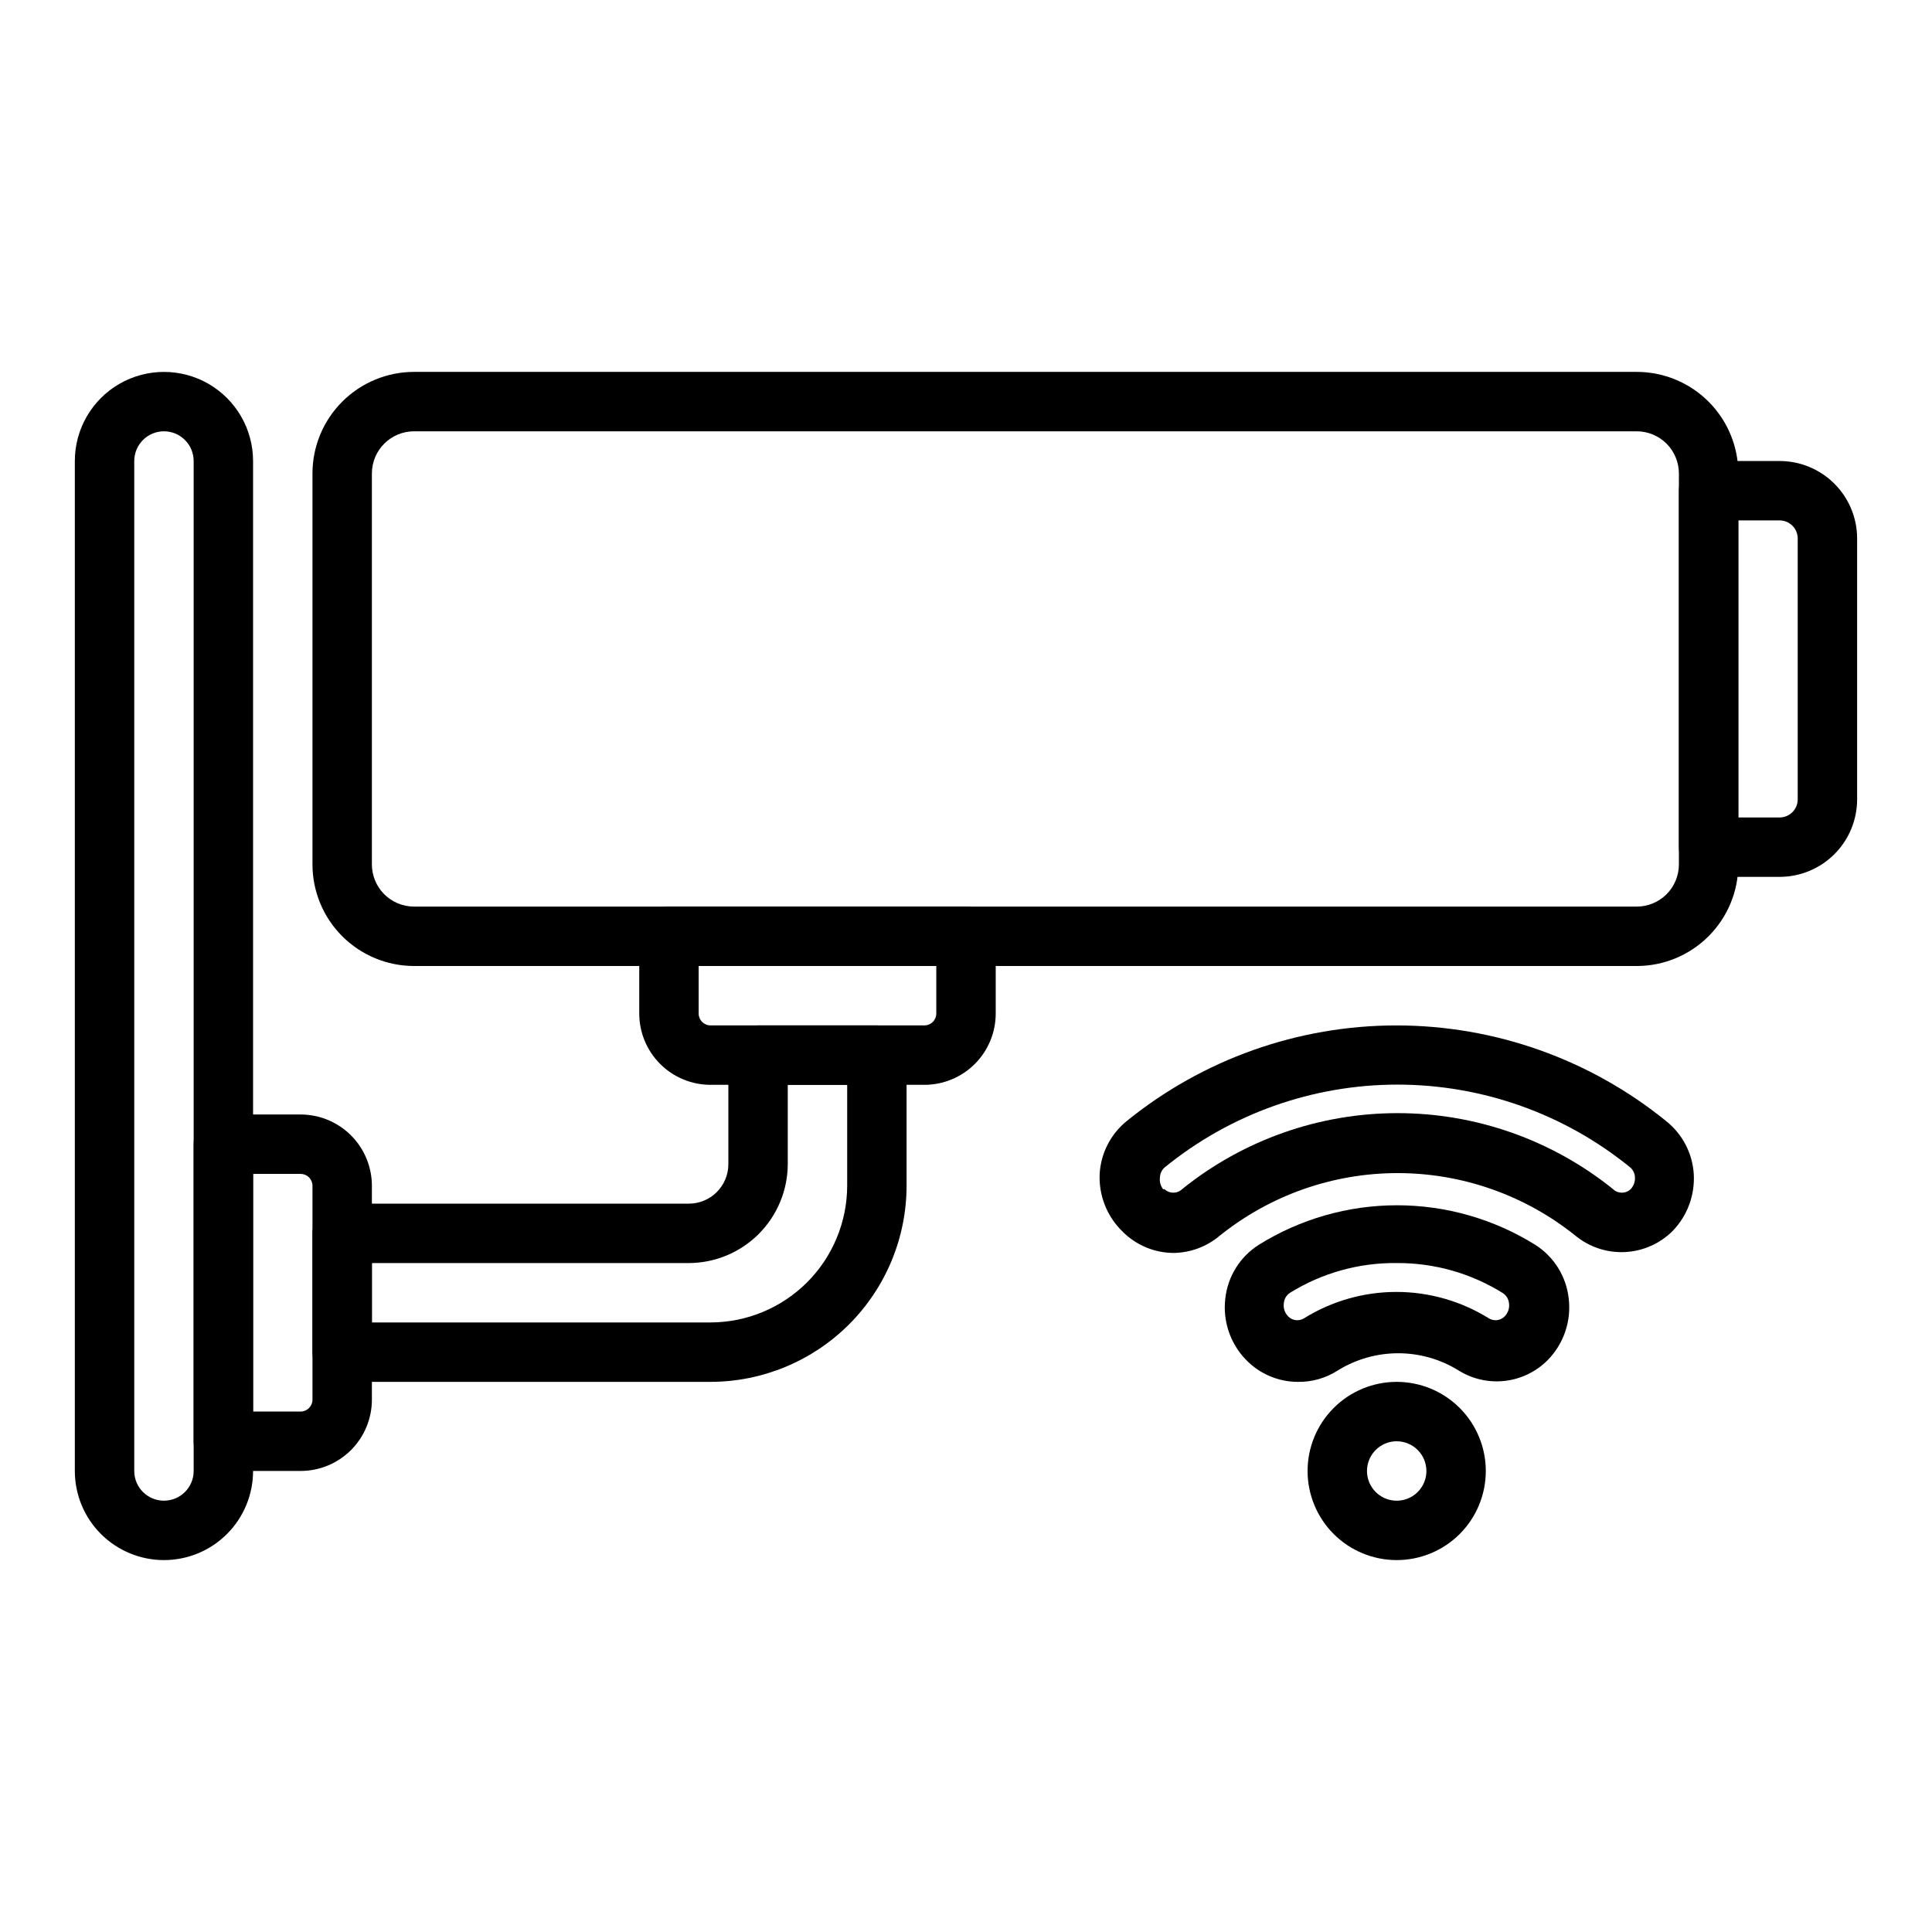 <?xml version="1.0" encoding="UTF-8"?>
<!-- Uploaded to: SVG Repo, www.svgrepo.com, Generator: SVG Repo Mixer Tools -->
<svg fill="#000000" width="800px" height="800px" version="1.1" viewBox="144 144 512 512" xmlns="http://www.w3.org/2000/svg">
 <g>
  <path d="m187.45 557.44c-6.262 0-12.27-2.488-16.699-6.914-4.43-4.43-6.918-10.438-6.918-16.699v-267.65c0-8.438 4.504-16.234 11.809-20.453 7.309-4.219 16.309-4.219 23.617 0 7.309 4.219 11.809 12.016 11.809 20.453v267.65c0 6.262-2.488 12.27-6.918 16.699-4.43 4.426-10.434 6.914-16.699 6.914zm0-299.14c-4.348 0-7.871 3.527-7.871 7.875v267.65c0 4.348 3.523 7.871 7.871 7.871s7.871-3.523 7.871-7.871v-267.65c0-2.09-0.828-4.09-2.305-5.566-1.477-1.477-3.477-2.309-5.566-2.309z"/>
  <path d="m223.66 533.82h-20.465c-4.348 0-7.875-3.527-7.875-7.875v-78.719c0-4.348 3.527-7.871 7.875-7.871h20.465c5.012 0 9.816 1.988 13.359 5.531 3.543 3.543 5.535 8.352 5.535 13.359v56.68c0 5.012-1.992 9.816-5.535 13.359-3.543 3.543-8.348 5.535-13.359 5.535zm-12.594-15.746h12.594c0.836 0 1.637-0.332 2.227-0.922s0.922-1.391 0.922-2.227v-56.68c0-0.832-0.332-1.633-0.922-2.227-0.59-0.59-1.391-0.922-2.227-0.922h-12.594z"/>
  <path d="m388.98 431.49h-56.676c-5.012 0-9.816-1.992-13.359-5.535-3.543-3.543-5.535-8.348-5.535-13.359v-20.469c0-4.348 3.523-7.871 7.871-7.871h78.723c2.086 0 4.09 0.828 5.566 2.305 1.477 1.477 2.305 3.481 2.305 5.566v20.469c0 5.012-1.992 9.816-5.535 13.359-3.543 3.543-8.348 5.535-13.359 5.535zm-59.828-31.488v12.594c0 1.738 1.41 3.148 3.152 3.148h56.676c0.836 0 1.637-0.332 2.227-0.922 0.59-0.59 0.922-1.391 0.922-2.227v-12.594z"/>
  <path d="m332.3 510.21h-97.613c-4.348 0-7.875-3.523-7.875-7.871v-31.488c0-4.348 3.527-7.871 7.875-7.871h91.863c5.785 0 10.473-4.688 10.473-10.473v-28.891c0-4.348 3.523-7.871 7.871-7.871h31.488c2.086 0 4.09 0.828 5.566 2.305 1.477 1.477 2.305 3.481 2.305 5.566v34.637c-0.02 13.773-5.5 26.977-15.238 36.715-9.742 9.742-22.945 15.223-36.715 15.242zm-89.742-15.746h89.742c9.598-0.02 18.793-3.84 25.582-10.629 6.785-6.785 10.605-15.984 10.629-25.582v-26.762h-15.746v21.02-0.004c-0.02 6.945-2.789 13.602-7.699 18.516-4.914 4.91-11.566 7.68-18.516 7.699h-83.992z"/>
  <path d="m577.75 400h-324.02c-7.137 0-13.984-2.84-19.035-7.887-5.047-5.051-7.887-11.898-7.887-19.035v-103.6c0-7.141 2.84-13.988 7.887-19.035 5.051-5.051 11.898-7.887 19.035-7.887h324.02c7.141 0 13.988 2.836 19.035 7.887 5.051 5.047 7.887 11.895 7.887 19.035v103.6c0 7.137-2.836 13.984-7.887 19.035-5.047 5.047-11.895 7.887-19.035 7.887zm-324.02-141.7c-6.172 0-11.176 5.008-11.176 11.18v103.6c0 2.961 1.176 5.805 3.273 7.902 2.098 2.098 4.941 3.273 7.902 3.273h324.02c2.965 0 5.809-1.176 7.902-3.273 2.098-2.098 3.273-4.941 3.273-7.902v-103.6c0-2.965-1.176-5.809-3.273-7.906-2.094-2.094-4.938-3.273-7.902-3.273z"/>
  <path d="m615.69 376.38h-18.891c-4.348 0-7.875-3.523-7.875-7.871v-94.465c0-4.348 3.527-7.871 7.875-7.871h18.895-0.004c5.422 0.02 10.617 2.184 14.449 6.016 3.836 3.836 5.996 9.027 6.019 14.449v69.273c-0.023 5.422-2.184 10.617-6.019 14.449-3.832 3.836-9.027 6-14.449 6.019zm-11.02-15.746h11.02c2.59-0.039 4.68-2.129 4.723-4.723v-69.273c-0.043-2.59-2.133-4.68-4.723-4.723h-11.02z"/>
  <path d="m514.14 557.44c-6.266 0-12.273-2.488-16.699-6.914-4.43-4.43-6.918-10.438-6.918-16.699 0-6.266 2.488-12.273 6.918-16.699 4.426-4.43 10.434-6.918 16.699-6.918 6.262 0 12.27 2.488 16.699 6.918 4.426 4.426 6.914 10.434 6.914 16.699 0 6.262-2.488 12.27-6.914 16.699-4.43 4.426-10.438 6.914-16.699 6.914zm0-31.488c-3.188 0-6.055 1.918-7.273 4.859-1.219 2.945-0.547 6.328 1.707 8.582 2.25 2.25 5.637 2.922 8.578 1.707 2.941-1.219 4.859-4.09 4.859-7.273 0-2.09-0.832-4.09-2.305-5.566-1.477-1.477-3.481-2.309-5.566-2.309z"/>
  <path d="m487.93 510.21c-5.164-0.012-10.105-2.113-13.699-5.824-4.207-4.32-6.234-10.312-5.508-16.297 0.648-5.812 3.887-11.02 8.816-14.168 11-6.871 23.711-10.512 36.684-10.512 12.969 0 25.68 3.641 36.684 10.512 4.926 3.148 8.168 8.355 8.816 14.168 0.723 5.984-1.301 11.977-5.512 16.297-3.031 3.082-7.019 5.039-11.312 5.555-4.289 0.516-8.629-0.445-12.305-2.723-4.816-3-10.379-4.59-16.059-4.59-5.676 0-11.238 1.59-16.059 4.59-3.144 2.016-6.812 3.055-10.547 2.992zm26.215-31.488c-9.977-0.113-19.781 2.617-28.262 7.871-0.949 0.609-1.562 1.629-1.652 2.758-0.184 1.262 0.223 2.535 1.102 3.461 1.105 1.172 2.883 1.402 4.25 0.551 7.348-4.566 15.828-6.988 24.48-6.988 8.656 0 17.137 2.422 24.484 6.988 1.367 0.852 3.144 0.621 4.25-0.551 0.879-0.926 1.285-2.199 1.102-3.461-0.113-1.098-0.723-2.086-1.652-2.68-8.426-5.254-18.172-8.012-28.102-7.949z"/>
  <path d="m455.1 476.04c-5.074 0.008-9.945-2.004-13.539-5.59-4.164-3.992-6.402-9.586-6.141-15.352 0.309-5.43 2.879-10.484 7.086-13.934 20.223-16.441 45.492-25.414 71.555-25.414 26.066 0 51.336 8.973 71.559 25.414 4.266 3.422 6.894 8.48 7.242 13.934 0.34 5.602-1.688 11.086-5.59 15.117-3.356 3.352-7.836 5.344-12.574 5.59-4.738 0.25-9.402-1.266-13.09-4.254-13.379-10.785-30.047-16.668-47.23-16.668s-33.852 5.883-47.23 16.668c-3.387 2.828-7.637 4.414-12.047 4.488zm126.82-11.336m-129.34-5.59c1.316 1.281 3.41 1.281 4.727 0 16.168-13.02 36.309-20.121 57.07-20.121 20.762 0 40.902 7.102 57.074 20.121 1.312 1.281 3.406 1.281 4.723 0 0.781-0.855 1.18-1.992 1.102-3.148-0.043-1.004-0.5-1.945-1.262-2.598-17.422-14.188-39.207-21.934-61.676-21.934s-44.254 7.746-61.676 21.934c-0.762 0.652-1.219 1.594-1.262 2.598-0.164 1.148 0.148 2.316 0.867 3.227z"/>
 </g>
</svg>